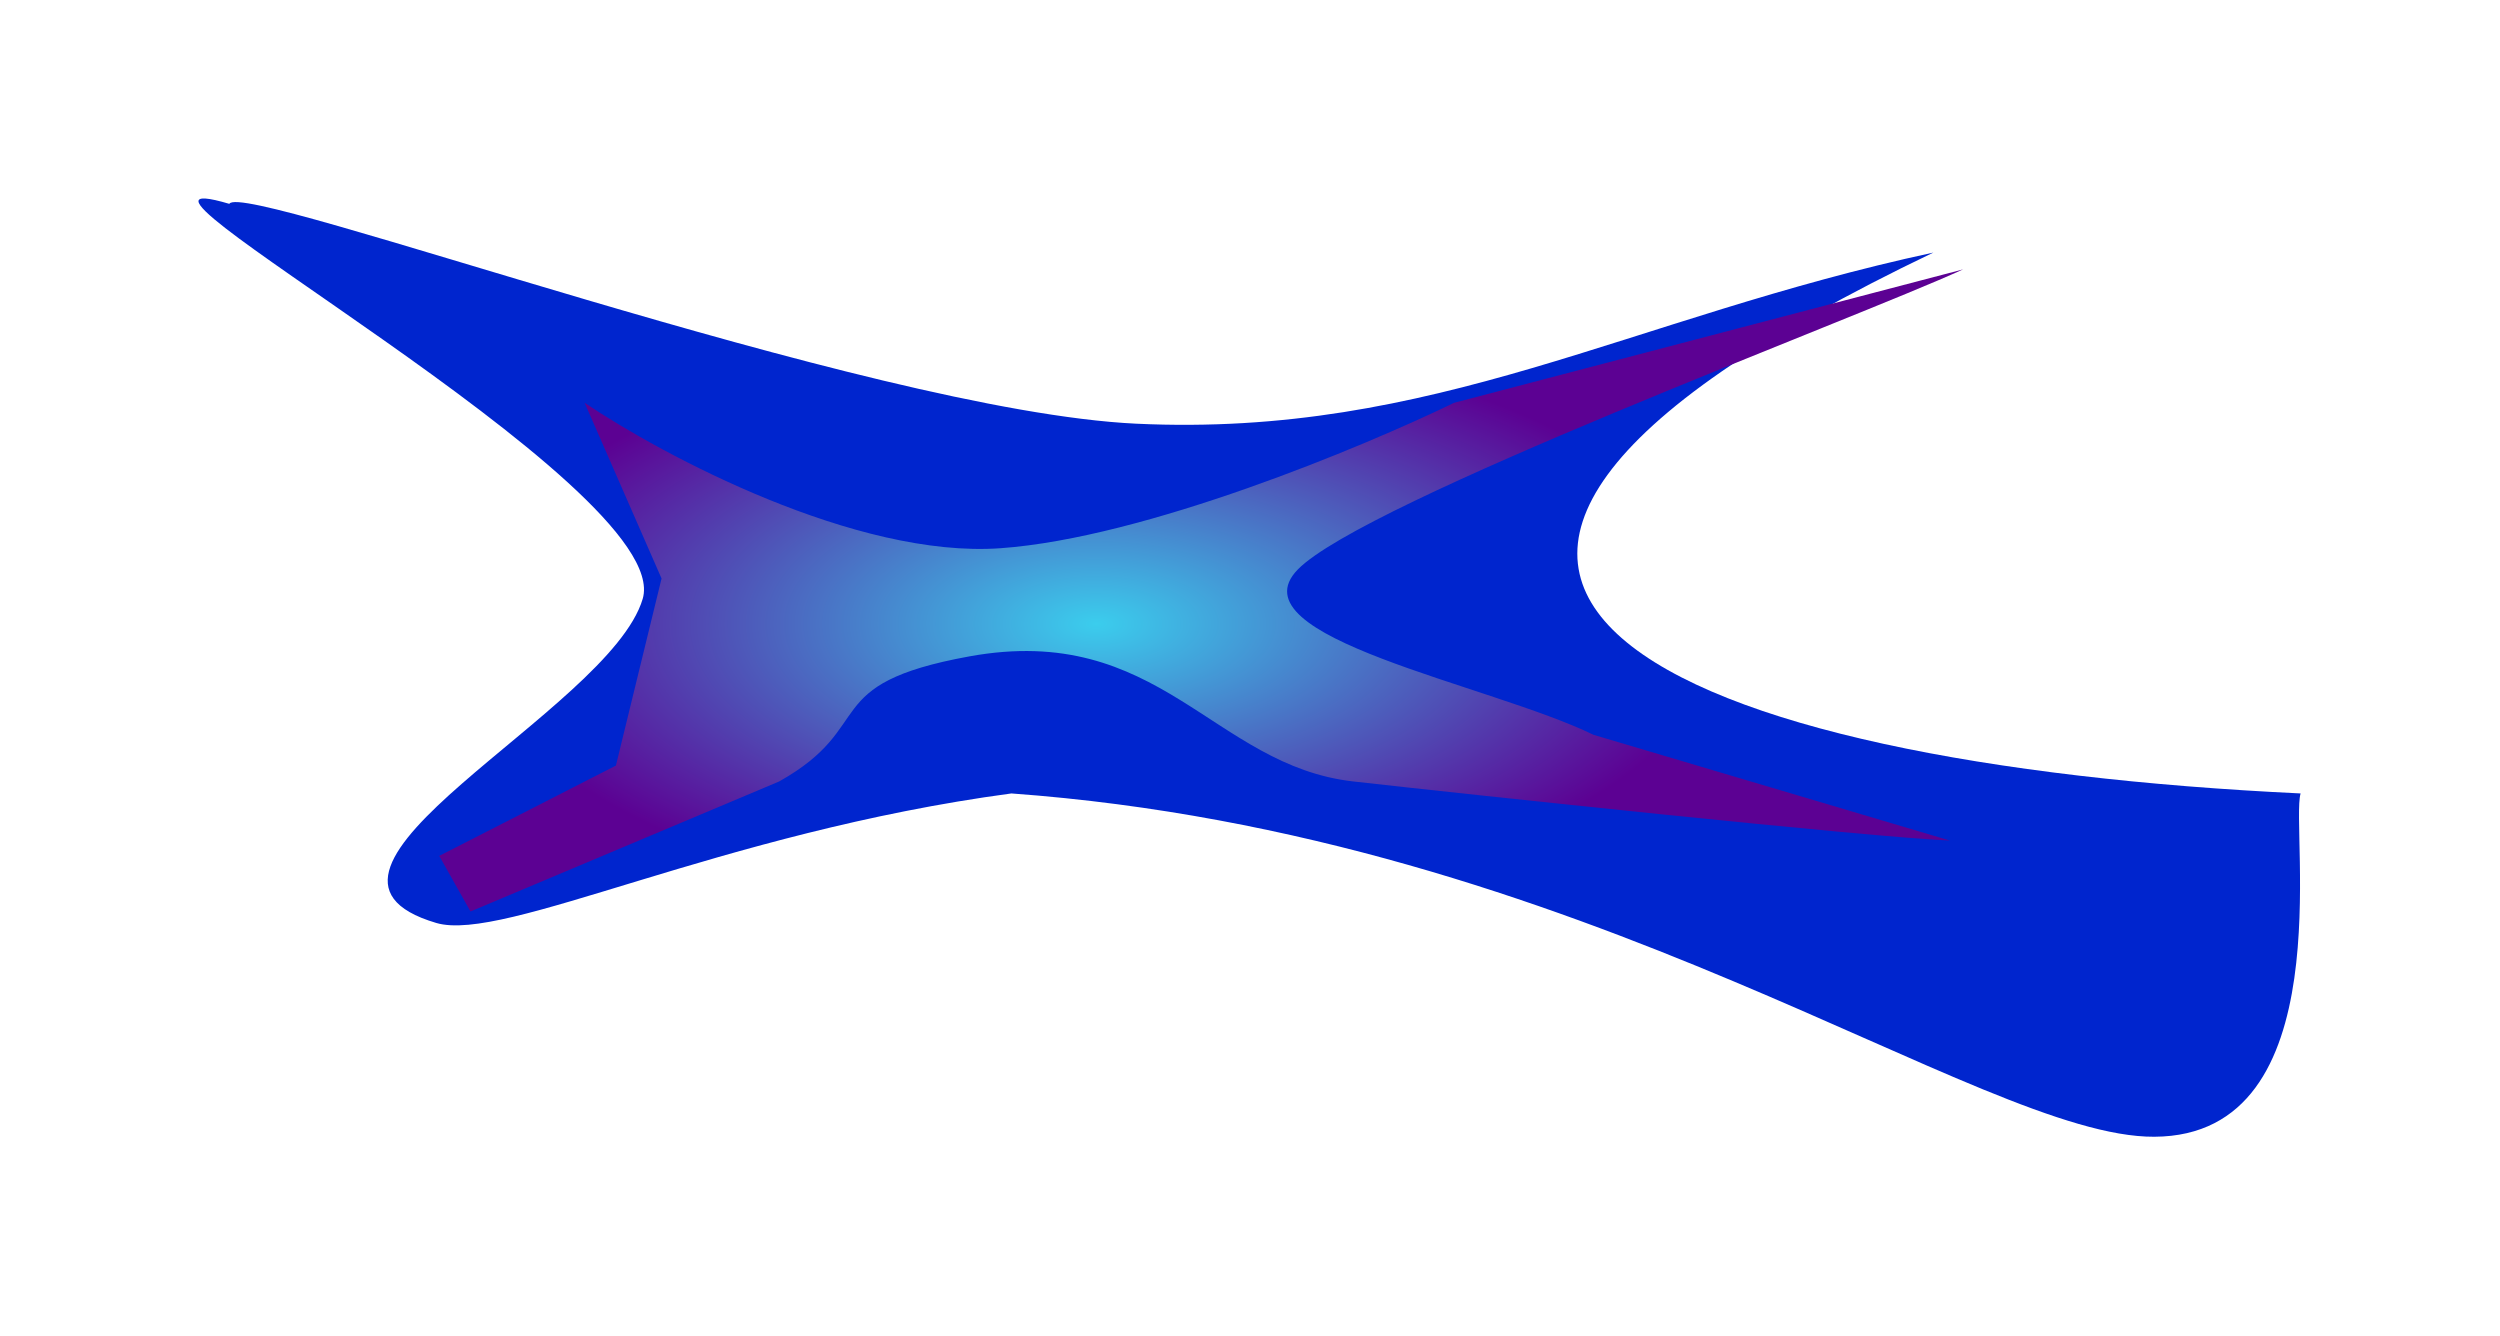 <?xml version="1.0" encoding="UTF-8"?> <svg xmlns="http://www.w3.org/2000/svg" width="2519" height="1346" viewBox="0 0 2519 1346" fill="none"><g filter="url(#filter0_f_41_1468)"><path d="M2318.08 799.477C2307.43 835.478 2361.01 1144.58 2170.58 1145.39C1994.59 1146.15 1598.81 841.744 1019.08 799.477C723.948 839.144 507.924 950.189 439.581 929.977C264.212 878.114 614.013 716.903 647.582 603.394C681.151 489.886 55.713 153.531 231.081 205.395C243.625 180.979 874.597 414.035 1144.58 426.894C1444.98 441.202 1641.3 320.572 1948.08 254.476C1240.08 593.476 1695.58 769.977 2318.08 799.477Z" fill="#0025CE"></path></g><g filter="url(#filter1_f_41_1468)"><path d="M666.582 582.895L620.582 771.395L442.582 862.395L474.082 918.395L785.082 787.395C884.915 731.395 822.982 689.395 976.582 661.395C1168.58 626.395 1222.08 771.395 1363.58 787.395C1476.78 800.195 1888.08 844.061 1964.58 846.895L1605.58 740.395C1501.41 689.561 1241.18 642.295 1307.58 573.895C1373.98 505.495 1869.58 321.228 1978.08 271.395L1465.08 405.895C1373.41 450.395 1153.68 541.995 1008.08 552.395C862.482 562.795 668.082 459.061 589.082 405.895L666.582 582.895Z" fill="url(#paint0_radial_41_1468)"></path></g><defs><filter id="filter0_f_41_1468" x="0" y="0" width="2518.08" height="1345.4" filterUnits="userSpaceOnUse" color-interpolation-filters="sRGB"><feFlood flood-opacity="0" result="BackgroundImageFix"></feFlood><feBlend mode="normal" in="SourceGraphic" in2="BackgroundImageFix" result="shape"></feBlend><feGaussianBlur stdDeviation="100" result="effect1_foregroundBlur_41_1468"></feGaussianBlur></filter><filter id="filter1_f_41_1468" x="342.582" y="171.395" width="1735.5" height="847" filterUnits="userSpaceOnUse" color-interpolation-filters="sRGB"><feFlood flood-opacity="0" result="BackgroundImageFix"></feFlood><feBlend mode="normal" in="SourceGraphic" in2="BackgroundImageFix" result="shape"></feBlend><feGaussianBlur stdDeviation="50" result="effect1_foregroundBlur_41_1468"></feGaussianBlur></filter><radialGradient id="paint0_radial_41_1468" cx="0" cy="0" r="1" gradientUnits="userSpaceOnUse" gradientTransform="translate(1104.33 628.645) rotate(90) scale(289.75 630.25)"><stop stop-color="#3BCDED"></stop><stop offset="1" stop-color="#5C0193"></stop></radialGradient></defs></svg> 